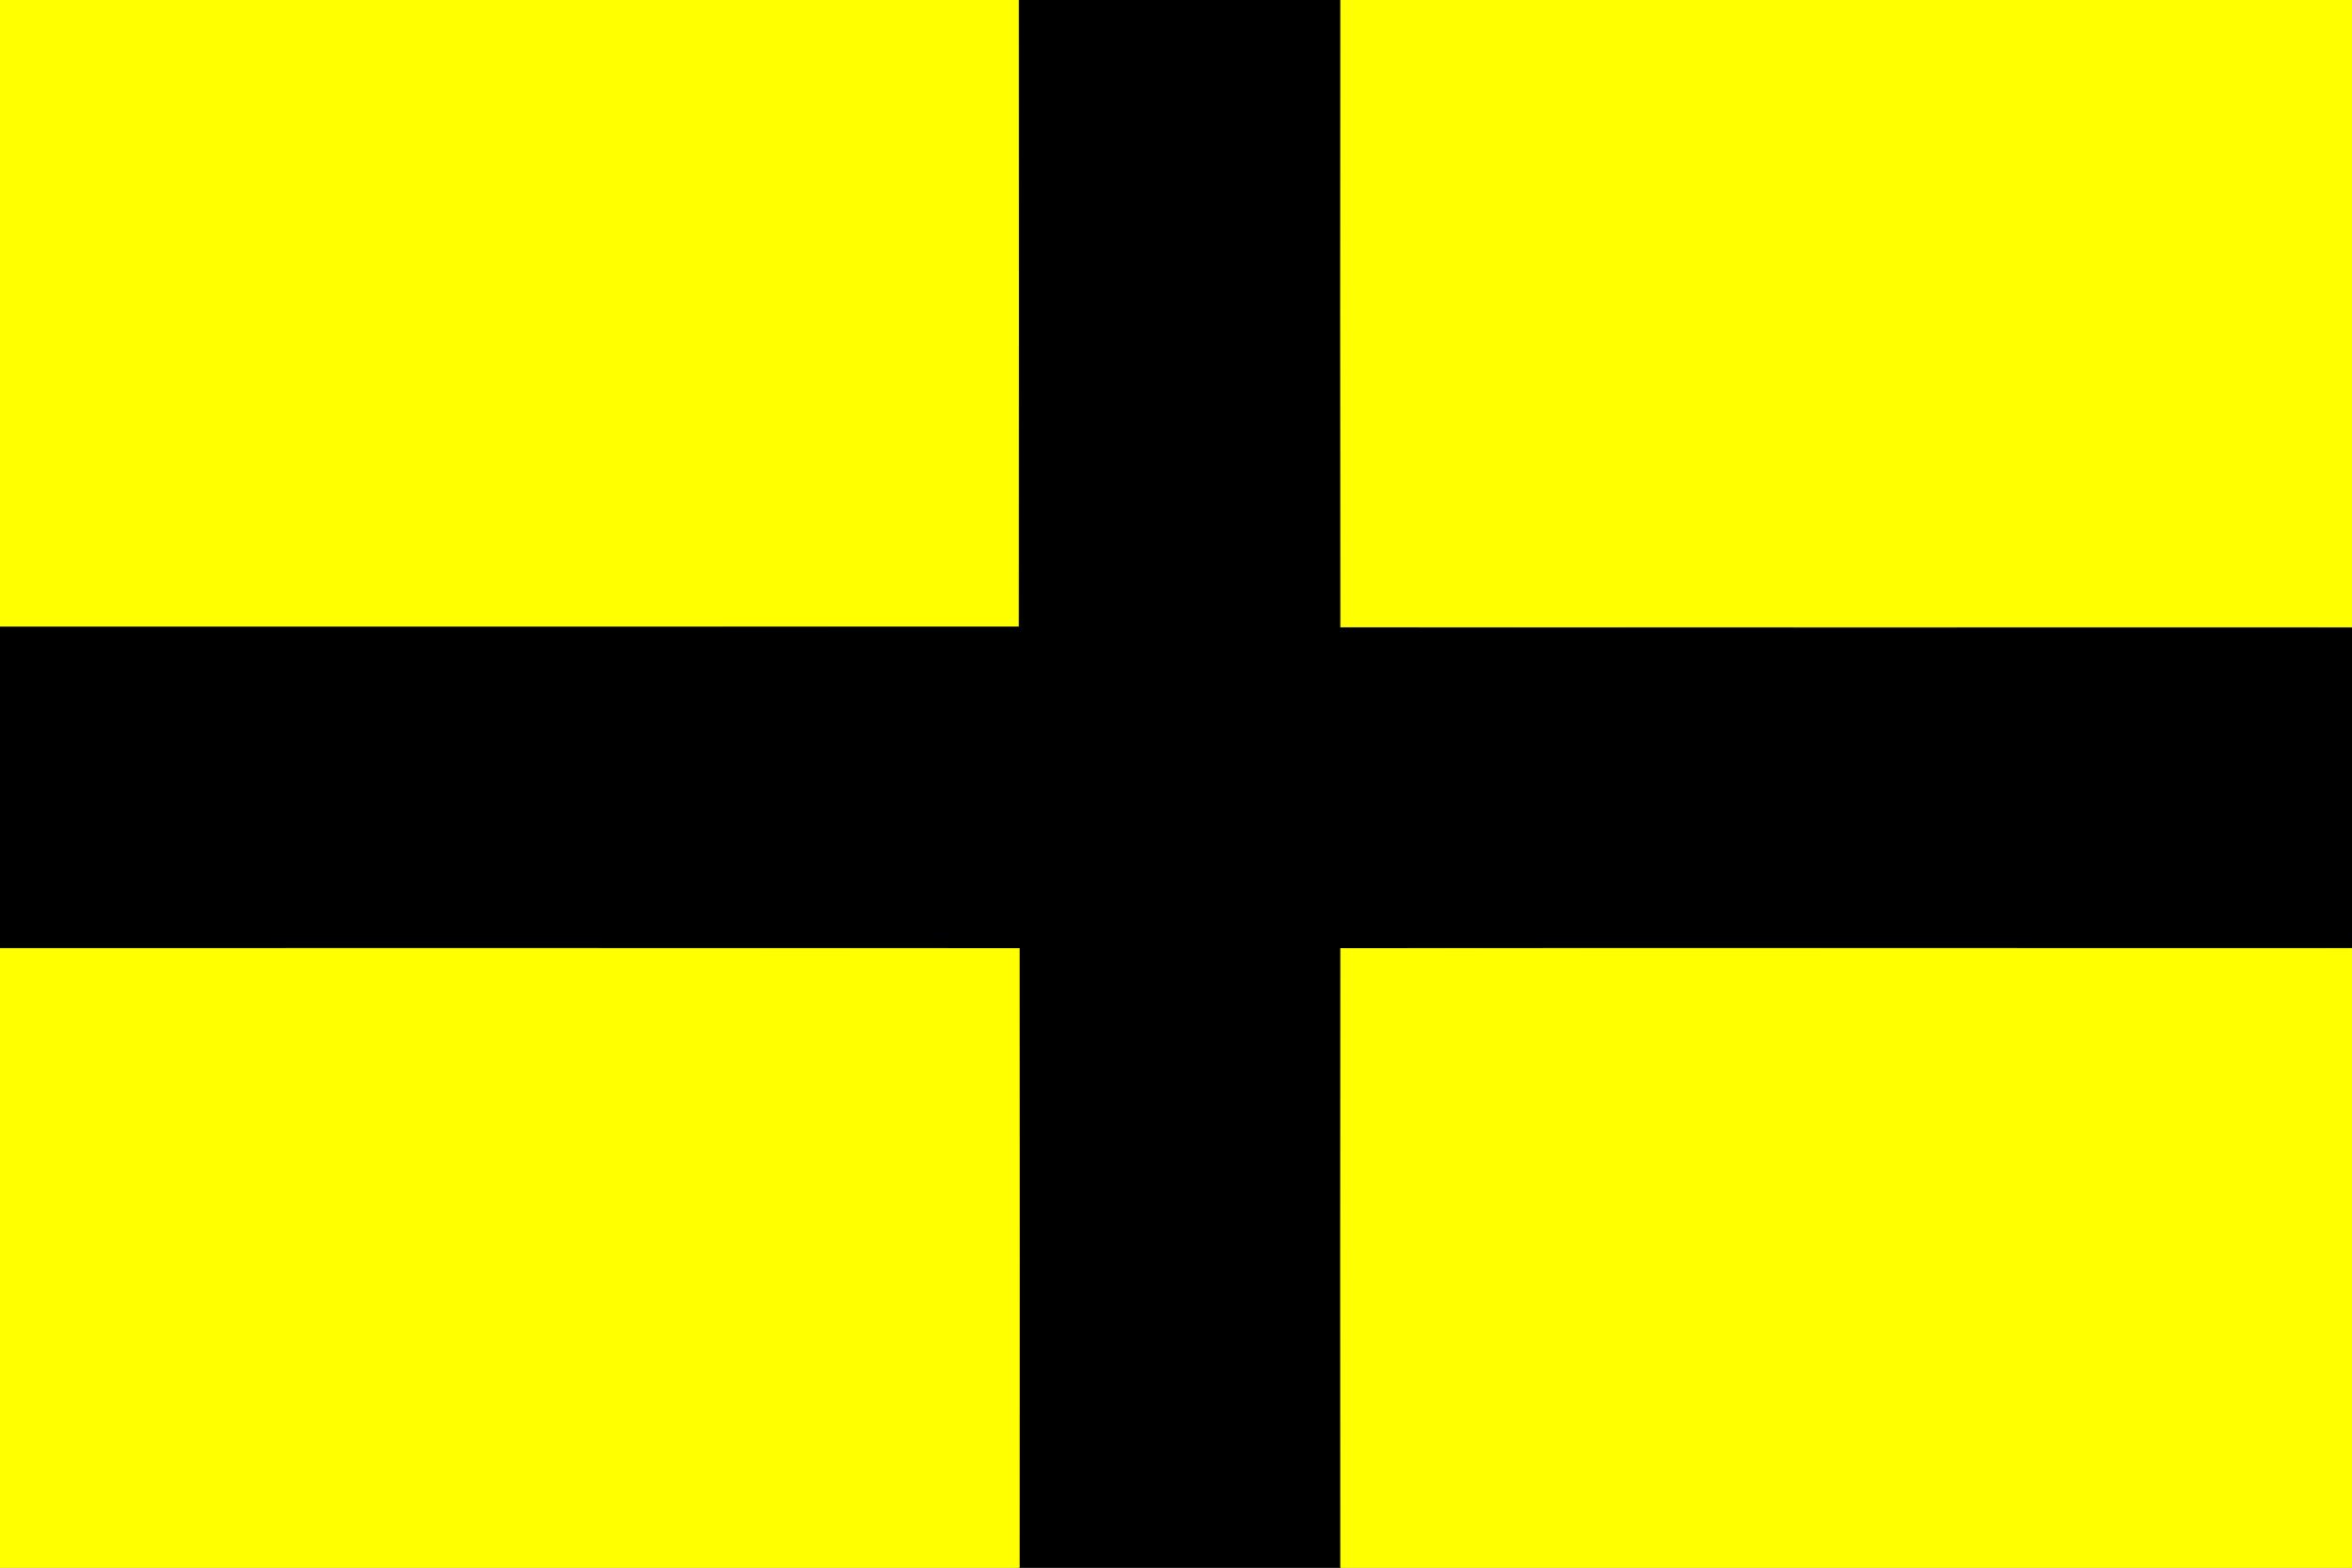 <?xml version="1.0" encoding="UTF-8"?>
<svg xmlns="http://www.w3.org/2000/svg" xmlns:xlink="http://www.w3.org/1999/xlink" width="300pt" height="200pt" viewBox="0 0 300 200" version="1.1">
<rect x="0" y="0" width="300" height="200" fill="#808080" stroke="none"/>
<defs>
<clipPath id="clip0">
  <rect width="300" height="200"/>
</clipPath>
</defs>
<g id="surface0" clip-path="url(#clip0)">
<path style="fill: none; stroke-width: 0.1; stroke-linecap: butt; stroke-linejoin: miter; stroke: rgb(100%,100%,0%); opacity: 1;stroke-miterlimit: 10;" d="M 0 0 L 129.994 0 C 130.01 26.664 130.013 53.328 129.989 79.992 C 86.659 80.02 43.33 79.991 0 79.999 L 0 0 Z M 0 0 " transform="matrix(1,0,0,1,0,0)"/>
<path style="stroke: none; fill-rule: nonzero; fill: rgb(100%,100%,0%); opacity: 1;" d="M 0 0 L 129.994 0 C 130.01 26.664 130.013 53.328 129.989 79.992 C 86.659 80.02 43.33 79.991 0 79.999 L 0 0 Z M 0 0 "/>
<path style="fill: none; stroke-width: 0.1; stroke-linecap: butt; stroke-linejoin: miter; stroke: rgb(0%,0%,0%); opacity: 1;stroke-miterlimit: 10;" d="M 129.994 0 L 171.006 0 C 170.989 26.664 170.986 53.328 171.011 79.992 C 214.007 80.02 257.003 79.992 300 79.998 L 300 121.002 C 257.002 121.01 214.005 120.976 171.008 121.01 C 170.988 147.34 170.991 173.669 171.003 200 L 129.994 200 C 130.013 173.668 130.008 147.339 129.991 121.008 C 86.66 120.978 43.33 121.01 0 121.001 L 0 79.999 C 43.33 79.991 86.659 80.02 129.989 79.992 C 130.013 53.328 130.01 26.664 129.994 0 Z M 129.994 0 " transform="matrix(1,0,0,1,0,0)"/>
<path style="stroke: none; fill-rule: nonzero; fill: rgb(0%,0%,0%); opacity: 1;" d="M 129.994 0 L 171.006 0 C 170.989 26.664 170.986 53.328 171.011 79.992 C 214.007 80.02 257.003 79.992 300 79.998 L 300 121.002 C 257.002 121.01 214.005 120.976 171.008 121.01 C 170.988 147.34 170.991 173.669 171.003 200 L 129.994 200 C 130.013 173.668 130.008 147.339 129.991 121.008 C 86.66 120.978 43.33 121.01 0 121.001 L 0 79.999 C 43.33 79.991 86.659 80.02 129.989 79.992 C 130.013 53.328 130.01 26.664 129.994 0 Z M 129.994 0 "/>
<path style="fill: none; stroke-width: 0.1; stroke-linecap: butt; stroke-linejoin: miter; stroke: rgb(100%,100%,0%); opacity: 1;stroke-miterlimit: 10;" d="M 171.006 0 L 300 0 L 300 79.998 C 257.003 79.992 214.007 80.02 171.011 79.992 C 170.986 53.328 170.989 26.664 171.006 0 Z M 171.006 0 " transform="matrix(1,0,0,1,0,0)"/>
<path style="stroke: none; fill-rule: nonzero; fill: rgb(100%,100%,0%); opacity: 1;" d="M 171.006 0 L 300 0 L 300 79.998 C 257.003 79.992 214.007 80.02 171.011 79.992 C 170.986 53.328 170.989 26.664 171.006 0 Z M 171.006 0 "/>
<path style="fill: none; stroke-width: 0.1; stroke-linecap: butt; stroke-linejoin: miter; stroke: rgb(100%,100%,0%); opacity: 1;stroke-miterlimit: 10;" d="M 0 121.001 C 43.33 121.01 86.66 120.978 129.991 121.008 C 130.008 147.339 130.013 173.668 129.994 200 L 0 200 L 0 121.001 Z M 0 121.001 " transform="matrix(1,0,0,1,0,0)"/>
<path style="stroke: none; fill-rule: nonzero; fill: rgb(100%,100%,0%); opacity: 1;" d="M 0 121.001 C 43.33 121.01 86.66 120.978 129.991 121.008 C 130.008 147.339 130.013 173.668 129.994 200 L 0 200 L 0 121.001 Z M 0 121.001 "/>
<path style="fill: none; stroke-width: 0.1; stroke-linecap: butt; stroke-linejoin: miter; stroke: rgb(100%,100%,0%); opacity: 1;stroke-miterlimit: 10;" d="M 171.008 121.01 C 214.005 120.976 257.002 121.01 300 121.002 L 300 200 L 171.003 200 C 170.991 173.669 170.988 147.34 171.008 121.01 Z M 171.008 121.01 " transform="matrix(1,0,0,1,0,0)"/>
<path style="stroke: none; fill-rule: nonzero; fill: rgb(100%,100%,0%); opacity: 1;" d="M 171.008 121.01 C 214.005 120.976 257.002 121.01 300 121.002 L 300 200 L 171.003 200 C 170.991 173.669 170.988 147.34 171.008 121.01 Z M 171.008 121.01 "/>
</g>
</svg>

